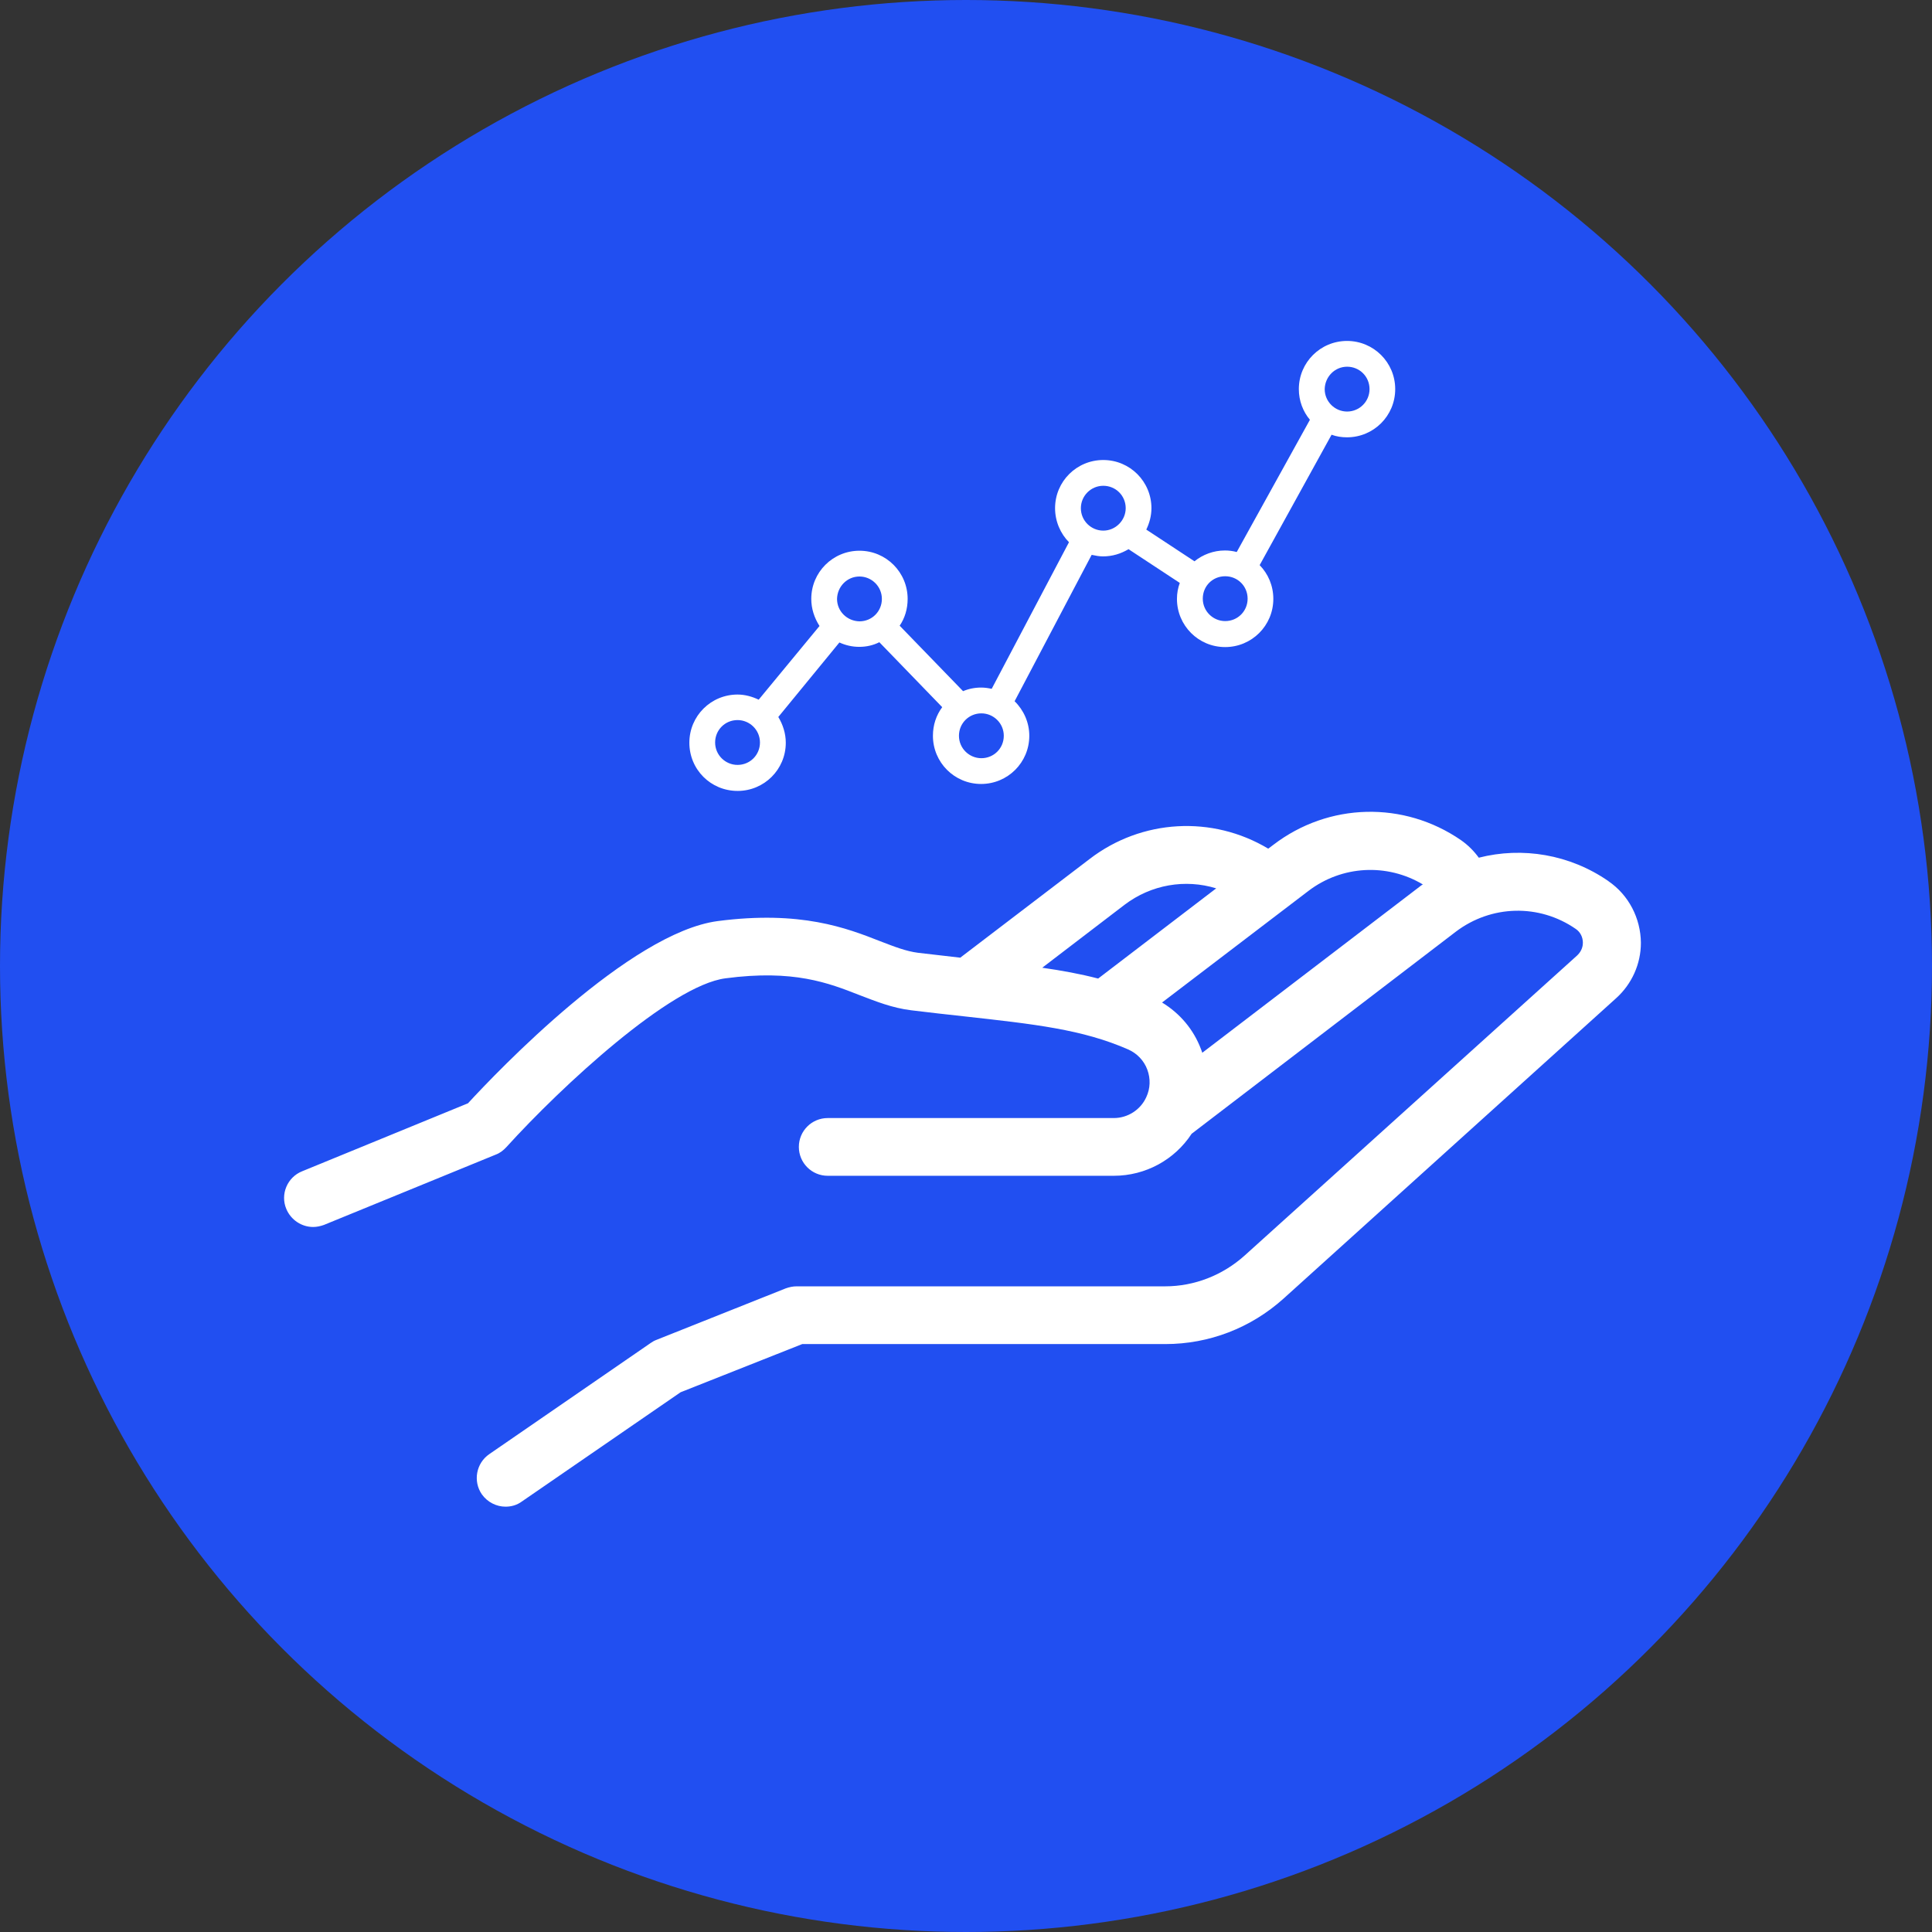 <svg fill="none" height="68" viewBox="0 0 68 68" width="68" xmlns="http://www.w3.org/2000/svg"><rect x="0" y="0" width="68" height="68" fill="#333333" stroke="none"/><circle cx="34" cy="34" fill="#214ff1" r="34"/><g fill="#fff"><path d="m25.961 27.838c.934 0 1.696-.753 1.696-1.696 0-.327-.1-.635-.263-.907l2.15-2.622c.218.1.454.154.698.154.254 0 .49-.054.708-.163l2.213 2.286c-.209.281-.327.626-.327 1.007 0 .934.753 1.696 1.696 1.696.934 0 1.696-.753 1.696-1.696 0-.472-.2-.907-.517-1.216l2.712-5.152c.127.027.263.054.399.054.327 0 .626-.091.898-.254l1.805 1.188c-.064.172-.1.363-.1.562 0 .934.753 1.696 1.696 1.696.934 0 1.696-.753 1.696-1.696 0-.463-.181-.88-.481-1.188l2.531-4.59c.172.064.354.091.544.091.934 0 1.696-.753 1.696-1.696s-.762-1.696-1.696-1.696-1.696.753-1.696 1.696c0 .408.145.789.39 1.079l-2.576 4.654c-.136-.036-.272-.054-.417-.054-.399 0-.78.145-1.07.381l-1.696-1.116c.109-.227.181-.481.181-.753 0-.934-.753-1.696-1.696-1.696-.934 0-1.696.753-1.696 1.696 0 .463.191.898.49 1.197l-2.721 5.161c-.118-.027-.245-.045-.372-.045-.227 0-.444.045-.635.127l-2.232-2.304c.181-.263.281-.59.281-.943 0-.934-.753-1.696-1.696-1.696-.934 0-1.696.753-1.696 1.696 0 .345.109.671.29.953l-2.141 2.594c-.227-.109-.481-.181-.744-.181-.934 0-1.696.753-1.696 1.696 0 .943.753 1.696 1.696 1.696zm21.453-14.931c.435 0 .789.345.789.789 0 .435-.354.789-.789.789-.426 0-.789-.345-.789-.789.009-.435.354-.789.789-.789zm-4.291 7.375c.435 0 .789.345.789.789 0 .435-.345.789-.789.789-.426 0-.789-.345-.789-.789 0-.444.345-.789.789-.789zm-4.291-3.184c.435 0 .789.345.789.789 0 .426-.354.789-.789.789-.426 0-.789-.345-.789-.789 0-.435.354-.789.789-.789zm-4.291 8.01c.426 0 .789.345.789.789s-.354.789-.789.789c-.426 0-.789-.345-.789-.789s.354-.789.789-.789zm-4.291-4.817c.426 0 .789.345.789.789 0 .435-.345.789-.789.789-.435-.009-.789-.354-.789-.789.009-.435.354-.789.789-.789zm-4.291 5.053c.426 0 .789.345.789.789 0 .435-.345.789-.789.789-.426 0-.789-.345-.789-.789 0-.435.345-.789.789-.789z"/><path d="m56.612 31.013c-1.361-.943-3.03-1.216-4.563-.825-.172-.236-.381-.445-.626-.617-2.014-1.388-4.662-1.324-6.604.163l-.181.136c-1.968-1.179-4.454-1.043-6.286.363l-4.554 3.474c-.472-.054-.962-.109-1.488-.172-.417-.054-.816-.209-1.333-.408-1.179-.463-2.794-1.089-5.715-.708-3.093.408-7.756 5.288-8.79 6.413l-5.842 2.395c-.517.209-.771.807-.553 1.324.163.39.544.635.943.635.127 0 .254-.027.381-.072l6.05-2.476c.145-.054.263-.145.372-.263 1.959-2.159 5.778-5.688 7.71-5.941 2.404-.318 3.628.163 4.717.59.572.218 1.152.454 1.823.535.653.082 1.252.145 1.823.209 2.531.281 4.2.463 5.814 1.17.308.136.553.39.671.708.118.318.109.662-.036.971-.2.445-.653.735-1.143.735h-10.069c-.562 0-1.016.454-1.016 1.016 0 .562.454 1.016 1.016 1.016h10.069c1.116 0 2.141-.562 2.74-1.479l9.298-7.112c1.243-.943 2.93-.989 4.218-.1.163.109.254.29.254.49 0 .1-.027.281-.2.445l-11.711 10.568c-.771.689-1.76 1.079-2.794 1.079h-12.972c-.127 0-.254.027-.381.072l-4.554 1.814c-.072.027-.136.064-.2.109l-5.678 3.91c-.463.318-.581.953-.263 1.415.2.281.517.435.835.435.2 0 .399-.054.572-.181l5.588-3.846 4.282-1.696h12.781c1.533 0 3.002-.562 4.155-1.597l11.711-10.577c.553-.499.871-1.206.871-1.95-.009-.862-.426-1.678-1.143-2.168zm-17.961 3.429c-.626-.163-1.27-.281-1.968-.381l2.894-2.213c.943-.717 2.141-.916 3.229-.581zm11.357-3.266-7.692 5.878c-.018-.045-.027-.091-.045-.127-.263-.698-.744-1.261-1.37-1.642l5.152-3.928c1.179-.898 2.767-.98 4.028-.227-.027.009-.045.027-.073.045z"/></g></svg>
